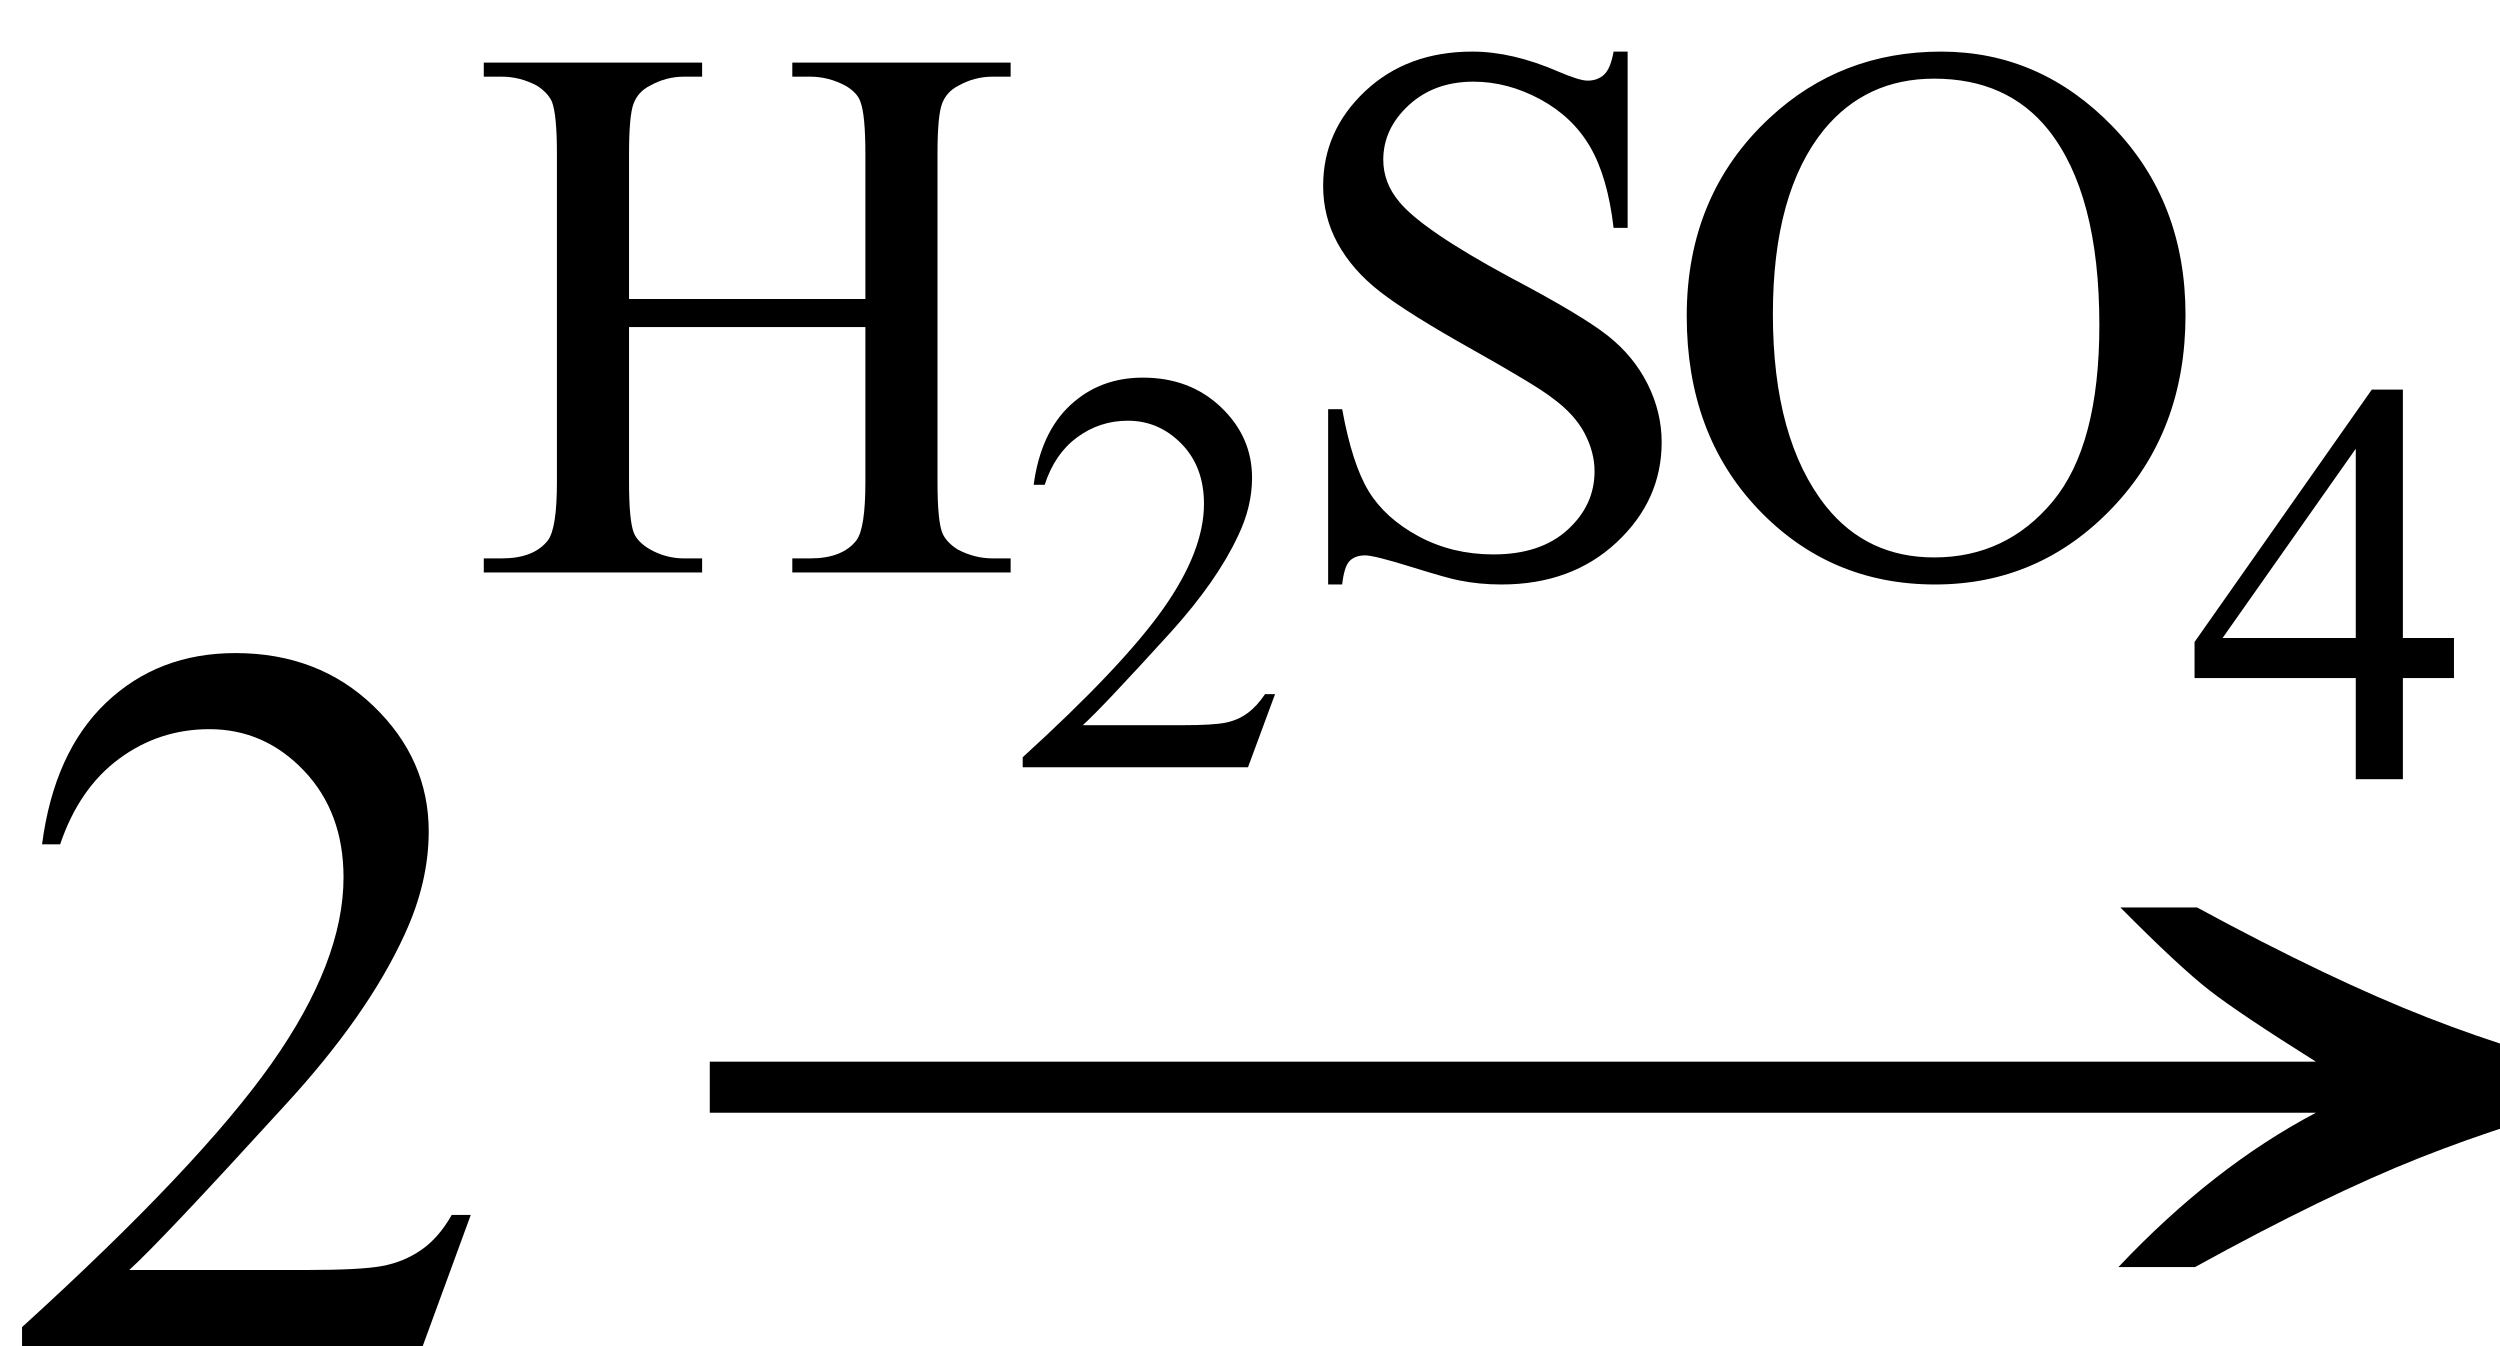 <svg xmlns="http://www.w3.org/2000/svg" xmlns:xlink="http://www.w3.org/1999/xlink" stroke-dasharray="none" shape-rendering="auto" font-family="'Dialog'" width="39" text-rendering="auto" fill-opacity="1" contentScriptType="text/ecmascript" color-interpolation="auto" color-rendering="auto" preserveAspectRatio="xMidYMid meet" font-size="12" fill="black" stroke="black" image-rendering="auto" stroke-miterlimit="10" zoomAndPan="magnify" version="1.0" stroke-linecap="square" stroke-linejoin="miter" contentStyleType="text/css" font-style="normal" height="21" stroke-width="1" stroke-dashoffset="0" font-weight="normal" stroke-opacity="1"><defs id="genericDefs"/><g><g text-rendering="optimizeLegibility" transform="translate(0,21)" color-rendering="optimizeQuality" color-interpolation="linearRGB" image-rendering="optimizeQuality"><path d="M7.344 -2.047 L6.594 0 L0.344 0 L0.344 -0.297 Q3.109 -2.812 4.234 -4.406 Q5.359 -6 5.359 -7.312 Q5.359 -8.328 4.742 -8.977 Q4.125 -9.625 3.266 -9.625 Q2.484 -9.625 1.859 -9.164 Q1.234 -8.703 0.938 -7.828 L0.656 -7.828 Q0.844 -9.266 1.656 -10.039 Q2.469 -10.812 3.672 -10.812 Q4.969 -10.812 5.828 -9.984 Q6.688 -9.156 6.688 -8.031 Q6.688 -7.234 6.312 -6.422 Q5.734 -5.156 4.438 -3.75 Q2.5 -1.625 2.016 -1.188 L4.781 -1.188 Q5.625 -1.188 5.961 -1.25 Q6.297 -1.312 6.57 -1.5 Q6.844 -1.688 7.047 -2.047 L7.344 -2.047 Z" stroke="none"/></g><g text-rendering="optimizeLegibility" transform="translate(9.815,21) matrix(2.012,0,0,1,0,0)" color-rendering="optimizeQuality" color-interpolation="linearRGB" image-rendering="optimizeQuality"><path d="M12.156 -6.844 Q13.188 -5.719 13.945 -5.125 Q14.703 -4.531 15.375 -4.25 L15.375 -3.891 Q14.609 -3.516 13.883 -2.938 Q13.156 -2.359 12.141 -1.234 L11.547 -1.234 Q12.281 -2.797 13.078 -3.641 L0.625 -3.641 L0.625 -4.438 L13.078 -4.438 Q12.484 -5.188 12.25 -5.555 Q12.016 -5.922 11.562 -6.844 L12.156 -6.844 Z" stroke="none"/></g><g text-rendering="optimizeLegibility" transform="translate(7.344,8.93)" color-rendering="optimizeQuality" color-interpolation="linearRGB" image-rendering="optimizeQuality"><path d="M2.469 -4.266 L6.156 -4.266 L6.156 -6.531 Q6.156 -7.141 6.078 -7.344 Q6.031 -7.484 5.844 -7.594 Q5.578 -7.734 5.297 -7.734 L5.016 -7.734 L5.016 -7.953 L8.422 -7.953 L8.422 -7.734 L8.141 -7.734 Q7.859 -7.734 7.609 -7.594 Q7.422 -7.5 7.352 -7.312 Q7.281 -7.125 7.281 -6.531 L7.281 -1.406 Q7.281 -0.797 7.359 -0.609 Q7.422 -0.469 7.594 -0.359 Q7.859 -0.219 8.141 -0.219 L8.422 -0.219 L8.422 0 L5.016 0 L5.016 -0.219 L5.297 -0.219 Q5.797 -0.219 6.016 -0.5 Q6.156 -0.688 6.156 -1.406 L6.156 -3.828 L2.469 -3.828 L2.469 -1.406 Q2.469 -0.797 2.547 -0.609 Q2.609 -0.469 2.797 -0.359 Q3.047 -0.219 3.328 -0.219 L3.609 -0.219 L3.609 0 L0.203 0 L0.203 -0.219 L0.484 -0.219 Q0.984 -0.219 1.203 -0.5 Q1.344 -0.688 1.344 -1.406 L1.344 -6.531 Q1.344 -7.141 1.266 -7.344 Q1.203 -7.484 1.031 -7.594 Q0.766 -7.734 0.484 -7.734 L0.203 -7.734 L0.203 -7.953 L3.609 -7.953 L3.609 -7.734 L3.328 -7.734 Q3.047 -7.734 2.797 -7.594 Q2.609 -7.5 2.539 -7.312 Q2.469 -7.125 2.469 -6.531 L2.469 -4.266 Z" stroke="none"/></g><g text-rendering="optimizeLegibility" transform="translate(15.766,11.969)" color-rendering="optimizeQuality" color-interpolation="linearRGB" image-rendering="optimizeQuality"><path d="M4.125 -1.141 L3.703 0 L0.188 0 L0.188 -0.156 Q1.75 -1.578 2.383 -2.477 Q3.016 -3.375 3.016 -4.109 Q3.016 -4.688 2.664 -5.047 Q2.312 -5.406 1.828 -5.406 Q1.391 -5.406 1.039 -5.148 Q0.688 -4.891 0.531 -4.406 L0.359 -4.406 Q0.469 -5.219 0.93 -5.648 Q1.391 -6.078 2.062 -6.078 Q2.797 -6.078 3.281 -5.617 Q3.766 -5.156 3.766 -4.516 Q3.766 -4.062 3.547 -3.609 Q3.219 -2.906 2.5 -2.109 Q1.406 -0.906 1.125 -0.656 L2.688 -0.656 Q3.156 -0.656 3.352 -0.695 Q3.547 -0.734 3.695 -0.844 Q3.844 -0.953 3.969 -1.141 L4.125 -1.141 Z" stroke="none"/></g><g text-rendering="optimizeLegibility" transform="translate(19.891,8.93)" color-rendering="optimizeQuality" color-interpolation="linearRGB" image-rendering="optimizeQuality"><path d="M5.5 -8.125 L5.5 -5.375 L5.281 -5.375 Q5.188 -6.172 4.914 -6.641 Q4.641 -7.109 4.133 -7.383 Q3.625 -7.656 3.094 -7.656 Q2.484 -7.656 2.086 -7.289 Q1.688 -6.922 1.688 -6.438 Q1.688 -6.078 1.938 -5.781 Q2.297 -5.344 3.656 -4.609 Q4.781 -4.016 5.188 -3.695 Q5.594 -3.375 5.812 -2.938 Q6.031 -2.5 6.031 -2.031 Q6.031 -1.125 5.328 -0.469 Q4.625 0.188 3.531 0.188 Q3.188 0.188 2.875 0.125 Q2.703 0.094 2.125 -0.086 Q1.547 -0.266 1.406 -0.266 Q1.25 -0.266 1.164 -0.18 Q1.078 -0.094 1.047 0.188 L0.828 0.188 L0.828 -2.547 L1.047 -2.547 Q1.203 -1.688 1.461 -1.266 Q1.719 -0.844 2.242 -0.562 Q2.766 -0.281 3.406 -0.281 Q4.141 -0.281 4.562 -0.664 Q4.984 -1.047 4.984 -1.578 Q4.984 -1.875 4.828 -2.172 Q4.672 -2.469 4.328 -2.719 Q4.094 -2.906 3.078 -3.477 Q2.062 -4.047 1.633 -4.383 Q1.203 -4.719 0.977 -5.133 Q0.75 -5.547 0.75 -6.031 Q0.75 -6.891 1.406 -7.508 Q2.062 -8.125 3.078 -8.125 Q3.703 -8.125 4.422 -7.812 Q4.75 -7.672 4.875 -7.672 Q5.031 -7.672 5.133 -7.766 Q5.234 -7.859 5.281 -8.125 L5.5 -8.125 ZM10.391 -8.125 Q11.938 -8.125 13.07 -6.953 Q14.203 -5.781 14.203 -4.016 Q14.203 -2.203 13.062 -1.008 Q11.922 0.188 10.297 0.188 Q8.656 0.188 7.539 -0.984 Q6.422 -2.156 6.422 -4 Q6.422 -5.891 7.719 -7.094 Q8.828 -8.125 10.391 -8.125 ZM10.281 -7.703 Q9.219 -7.703 8.562 -6.906 Q7.766 -5.922 7.766 -4.031 Q7.766 -2.078 8.594 -1.031 Q9.234 -0.234 10.281 -0.234 Q11.406 -0.234 12.133 -1.109 Q12.859 -1.984 12.859 -3.859 Q12.859 -5.906 12.062 -6.906 Q11.422 -7.703 10.281 -7.703 Z" stroke="none"/></g><g text-rendering="optimizeLegibility" transform="translate(34.094,12.156)" color-rendering="optimizeQuality" color-interpolation="linearRGB" image-rendering="optimizeQuality"><path d="M4.188 -2.203 L4.188 -1.578 L3.391 -1.578 L3.391 0 L2.656 0 L2.656 -1.578 L0.141 -1.578 L0.141 -2.141 L2.906 -6.078 L3.391 -6.078 L3.391 -2.203 L4.188 -2.203 ZM2.656 -2.203 L2.656 -5.156 L0.578 -2.203 L2.656 -2.203 Z" stroke="none"/></g></g></svg>